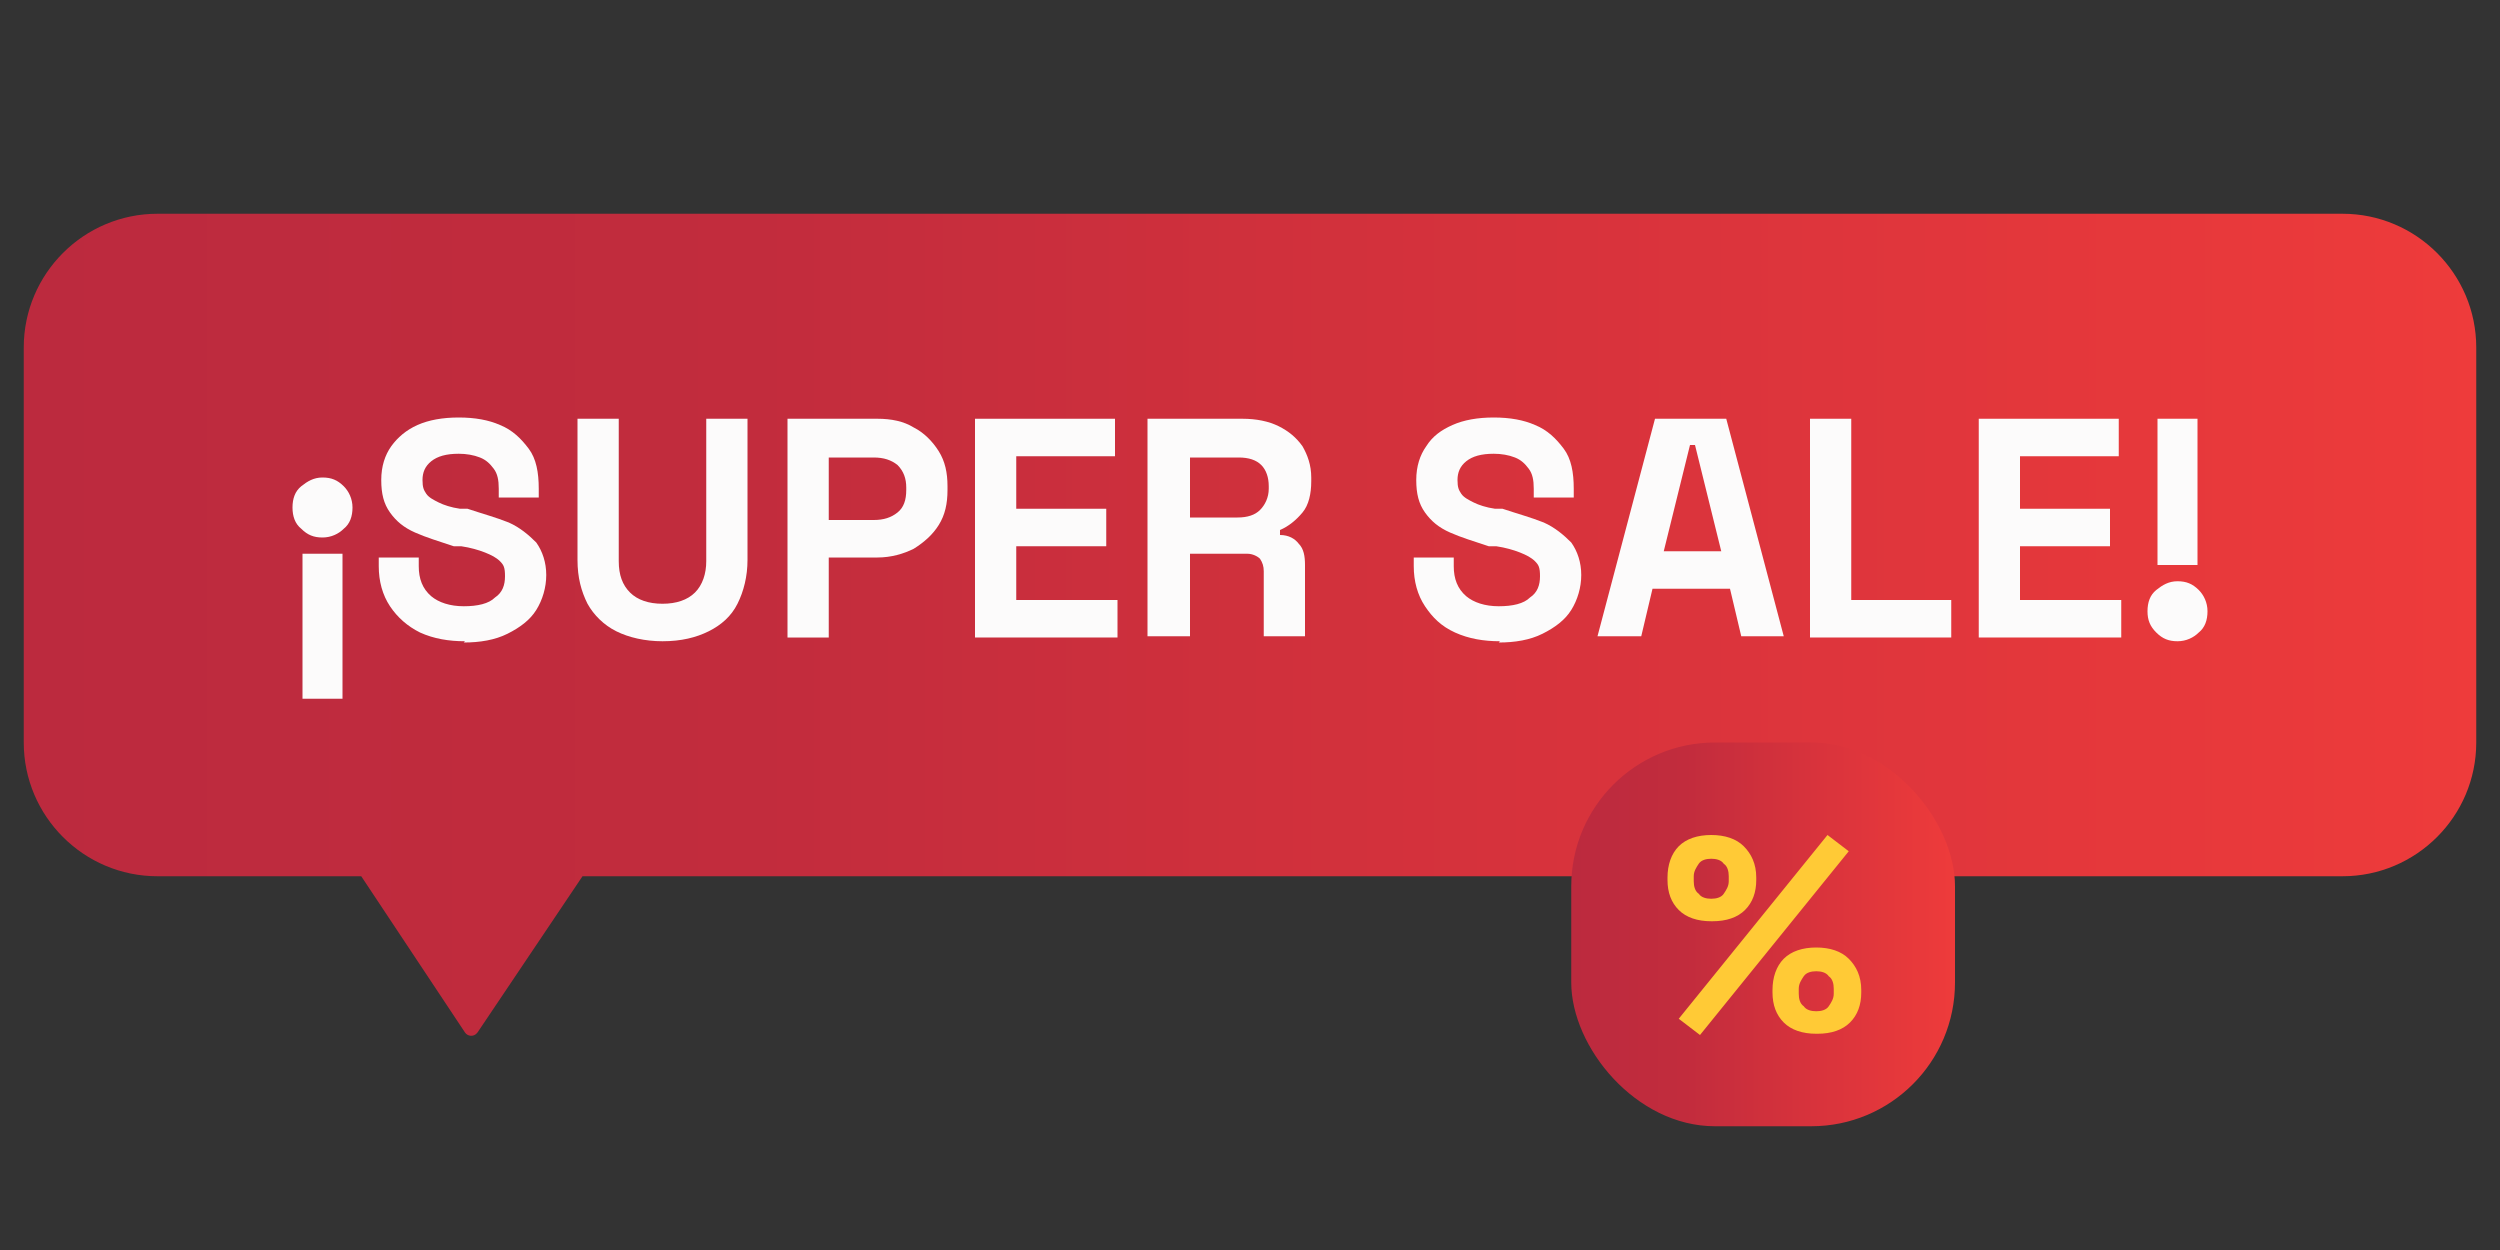 <?xml version="1.0" encoding="UTF-8"?>
<svg id="Capa_1" xmlns="http://www.w3.org/2000/svg" version="1.1" xmlns:xlink="http://www.w3.org/1999/xlink" viewBox="0 0 200 100">
  <rect x="0" y="0" width="200" height="100" fill="#333333" stroke="none"/>
  <!-- Generator: Adobe Illustrator 30.1.0, SVG Export Plug-In . SVG Version: 2.1.1 Build 136)  -->
  <defs>
    <style>
      .st0 {
        fill: #fcfbfb;
      }

      .st1 {
        fill: #ffca36;
      }

      .st2 {
        fill: url(#Degradado_sin_nombre_22);
      }

      .st3 {
        fill: url(#Degradado_sin_nombre_221);
      }
    </style>
    <linearGradient id="Degradado_sin_nombre_22" data-name="Degradado sin nombre 22" x1="1.8" y1="50" x2="198.2" y2="50" gradientUnits="userSpaceOnUse">
      <stop offset="0" stop-color="#bc2a3e"/>
      <stop offset=".3" stop-color="#c22c3d"/>
      <stop offset=".6" stop-color="#d6323c"/>
      <stop offset="1" stop-color="#ee3b3b"/>
    </linearGradient>
    <linearGradient id="Degradado_sin_nombre_221" data-name="Degradado sin nombre 22" x1="125.7" y1="74.8" x2="156.4" y2="74.8" xlink:href="#Degradado_sin_nombre_22"/>
  </defs>
  <g>
    <path class="st2" d="M187.4,17.1H12.6c-5.9,0-10.7,4.8-10.7,10.7v31.6c0,5.9,4.8,10.7,10.7,10.7h16.3l8.3,12.5c.2.3.7.4,1,0l8.4-12.5h140.8c5.9,0,10.7-4.8,10.7-10.7v-31.6c0-5.9-4.8-10.7-10.7-10.7Z"/>
    <g>
      <path class="st0" d="M25.8,38.2c.7,0,1.2.2,1.7.7.4.4.7,1,.7,1.7s-.2,1.3-.7,1.7c-.4.4-1,.7-1.7.7s-1.2-.2-1.7-.7c-.5-.4-.7-1-.7-1.7s.2-1.3.7-1.7,1-.7,1.7-.7ZM24.2,55.9v-11.6h3.2v11.6h-3.2Z"/>
      <path class="st0" d="M37.2,51.3c-1.3,0-2.5-.2-3.6-.7-1-.5-1.8-1.2-2.4-2.1-.6-.9-.9-2-.9-3.2v-.7h3.2v.7c0,1,.3,1.8,1,2.4.6.5,1.5.8,2.6.8s2-.2,2.5-.7c.6-.4.8-1,.8-1.7s-.1-.9-.4-1.2c-.3-.3-.7-.5-1.2-.7-.5-.2-1.2-.4-1.9-.5h-.6c-1.2-.4-2.2-.7-3.1-1.1s-1.5-.9-2-1.6-.7-1.5-.7-2.6.3-2,.8-2.7,1.2-1.3,2.1-1.7c.9-.4,2-.6,3.3-.6s2.4.2,3.3.6c1,.4,1.7,1.1,2.3,1.9.6.8.8,1.9.8,3.2v.7h-3.2v-.7c0-.7-.1-1.2-.4-1.6-.3-.4-.6-.7-1.1-.9-.5-.2-1.1-.3-1.7-.3-1,0-1.7.2-2.2.6s-.7.9-.7,1.5.1.8.3,1.1c.2.3.6.5,1,.7s1,.4,1.7.5h.6c1.2.4,2.3.7,3.3,1.1.9.4,1.6,1,2.2,1.6.5.7.8,1.6.8,2.6s-.3,2-.8,2.8-1.3,1.4-2.3,1.9c-1,.5-2.2.7-3.5.7Z"/>
      <path class="st0" d="M53,51.3c-1.4,0-2.7-.3-3.7-.8-1-.5-1.8-1.3-2.3-2.2-.5-1-.8-2.1-.8-3.5v-11.3h3.3v11.4c0,1.1.3,1.9.9,2.5.6.6,1.5.9,2.6.9s2-.3,2.6-.9c.6-.6.9-1.5.9-2.5v-11.4h3.3v11.3c0,1.3-.3,2.5-.8,3.5-.5,1-1.3,1.7-2.3,2.2-1,.5-2.2.8-3.7.8Z"/>
      <path class="st0" d="M63,50.9v-17.4h7.2c1.1,0,2.1.2,2.9.7.8.4,1.5,1.1,2,1.9s.7,1.7.7,2.8v.3c0,1.1-.2,2-.7,2.8s-1.2,1.4-2,1.9c-.8.4-1.8.7-2.9.7h-3.9v6.4h-3.3ZM66.3,41.6h3.6c.8,0,1.4-.2,1.9-.6.5-.4.7-1,.7-1.8v-.2c0-.7-.2-1.3-.7-1.8-.5-.4-1.1-.6-1.9-.6h-3.6v5.1Z"/>
      <path class="st0" d="M78,50.9v-17.4h11.2v3h-7.9v4.2h7.2v3h-7.2v4.3h8.1v3h-11.4Z"/>
      <path class="st0" d="M91.8,50.9v-17.4h7.6c1.1,0,2.1.2,2.9.6.8.4,1.4.9,1.9,1.6.4.7.7,1.5.7,2.5v.3c0,1-.2,1.9-.7,2.5-.5.6-1.1,1.1-1.8,1.4v.4c.7,0,1.2.3,1.5.7.4.4.5,1,.5,1.7v5.7h-3.3v-5.2c0-.4-.1-.7-.3-1-.2-.2-.6-.4-1-.4h-4.6v6.6h-3.3ZM95.1,41.4h3.9c.8,0,1.4-.2,1.8-.6.4-.4.7-1,.7-1.7v-.2c0-.7-.2-1.3-.6-1.7-.4-.4-1-.6-1.8-.6h-3.9v4.9Z"/>
      <path class="st0" d="M120,51.3c-1.3,0-2.5-.2-3.6-.7s-1.8-1.2-2.4-2.1c-.6-.9-.9-2-.9-3.2v-.7h3.2v.7c0,1,.3,1.8,1,2.4.6.5,1.5.8,2.6.8s2-.2,2.5-.7c.6-.4.8-1,.8-1.7s-.1-.9-.4-1.2-.7-.5-1.2-.7c-.5-.2-1.2-.4-1.9-.5h-.6c-1.2-.4-2.2-.7-3.1-1.1s-1.5-.9-2-1.6-.7-1.5-.7-2.6.3-2,.8-2.7c.5-.8,1.2-1.3,2.1-1.7.9-.4,2-.6,3.3-.6s2.4.2,3.3.6c1,.4,1.7,1.1,2.3,1.9.6.8.8,1.9.8,3.2v.7h-3.2v-.7c0-.7-.1-1.2-.4-1.6s-.6-.7-1.1-.9c-.5-.2-1.1-.3-1.7-.3-1,0-1.7.2-2.2.6-.5.4-.7.9-.7,1.5s.1.8.3,1.1c.2.3.6.5,1,.7.4.2,1,.4,1.7.5h.6c1.2.4,2.3.7,3.3,1.1.9.4,1.6,1,2.2,1.6.5.7.8,1.6.8,2.6s-.3,2-.8,2.8c-.5.8-1.3,1.4-2.3,1.9-1,.5-2.2.7-3.5.7Z"/>
      <path class="st0" d="M127.8,50.9l4.6-17.4h5.7l4.6,17.4h-3.4l-.9-3.8h-6.2l-.9,3.8h-3.4ZM133,44.1h4.7l-2.1-8.5h-.4l-2.1,8.5Z"/>
      <path class="st0" d="M144.8,50.9v-17.4h3.3v14.5h8v3h-11.3Z"/>
      <path class="st0" d="M158.3,50.9v-17.4h11.2v3h-7.9v4.2h7.2v3h-7.2v4.3h8.1v3h-11.4Z"/>
      <path class="st0" d="M174.2,51.3c-.7,0-1.2-.2-1.7-.7s-.7-1-.7-1.7.2-1.3.7-1.7c.5-.4,1-.7,1.7-.7s1.2.2,1.7.7c.4.4.7,1,.7,1.7s-.2,1.3-.7,1.7c-.4.4-1,.7-1.7.7ZM172.6,45.2v-11.7h3.2v11.7h-3.2Z"/>
    </g>
  </g>
  <g>
    <rect class="st3" x="125.7" y="59.4" width="30.7" height="30.7" rx="11.5" ry="11.5"/>
    <path class="st1" d="M136.9,73.7c-1.1,0-2-.3-2.6-.9s-.9-1.4-.9-2.4v-.2c0-1,.3-1.9.9-2.5s1.5-.9,2.6-.9,2,.3,2.6.9,1,1.4,1,2.5v.2c0,1-.3,1.8-.9,2.4-.6.6-1.5.9-2.6.9ZM136,82.8l-1.7-1.3,11.9-14.7,1.7,1.3-11.9,14.7ZM136.9,71.9c.4,0,.8-.1,1-.4.2-.3.4-.6.4-1v-.4c0-.4-.1-.8-.4-1-.2-.3-.6-.4-1-.4s-.8.1-1,.4c-.2.3-.4.6-.4,1v.4c0,.4.1.8.4,1,.2.3.6.4,1,.4ZM145.3,82.7c-1.1,0-2-.3-2.6-.9-.6-.6-.9-1.4-.9-2.4v-.2c0-1,.3-1.9.9-2.5.6-.6,1.5-.9,2.6-.9s2,.3,2.6.9c.6.6,1,1.4,1,2.5v.2c0,1-.3,1.8-.9,2.4-.6.6-1.5.9-2.6.9ZM145.3,80.9c.4,0,.8-.1,1-.4.2-.3.4-.6.4-1v-.4c0-.4-.1-.8-.4-1-.2-.3-.6-.4-1-.4s-.8.1-1,.4c-.2.3-.4.6-.4,1v.4c0,.4.1.8.4,1,.2.3.6.4,1,.4Z"/>
  </g>
</svg>